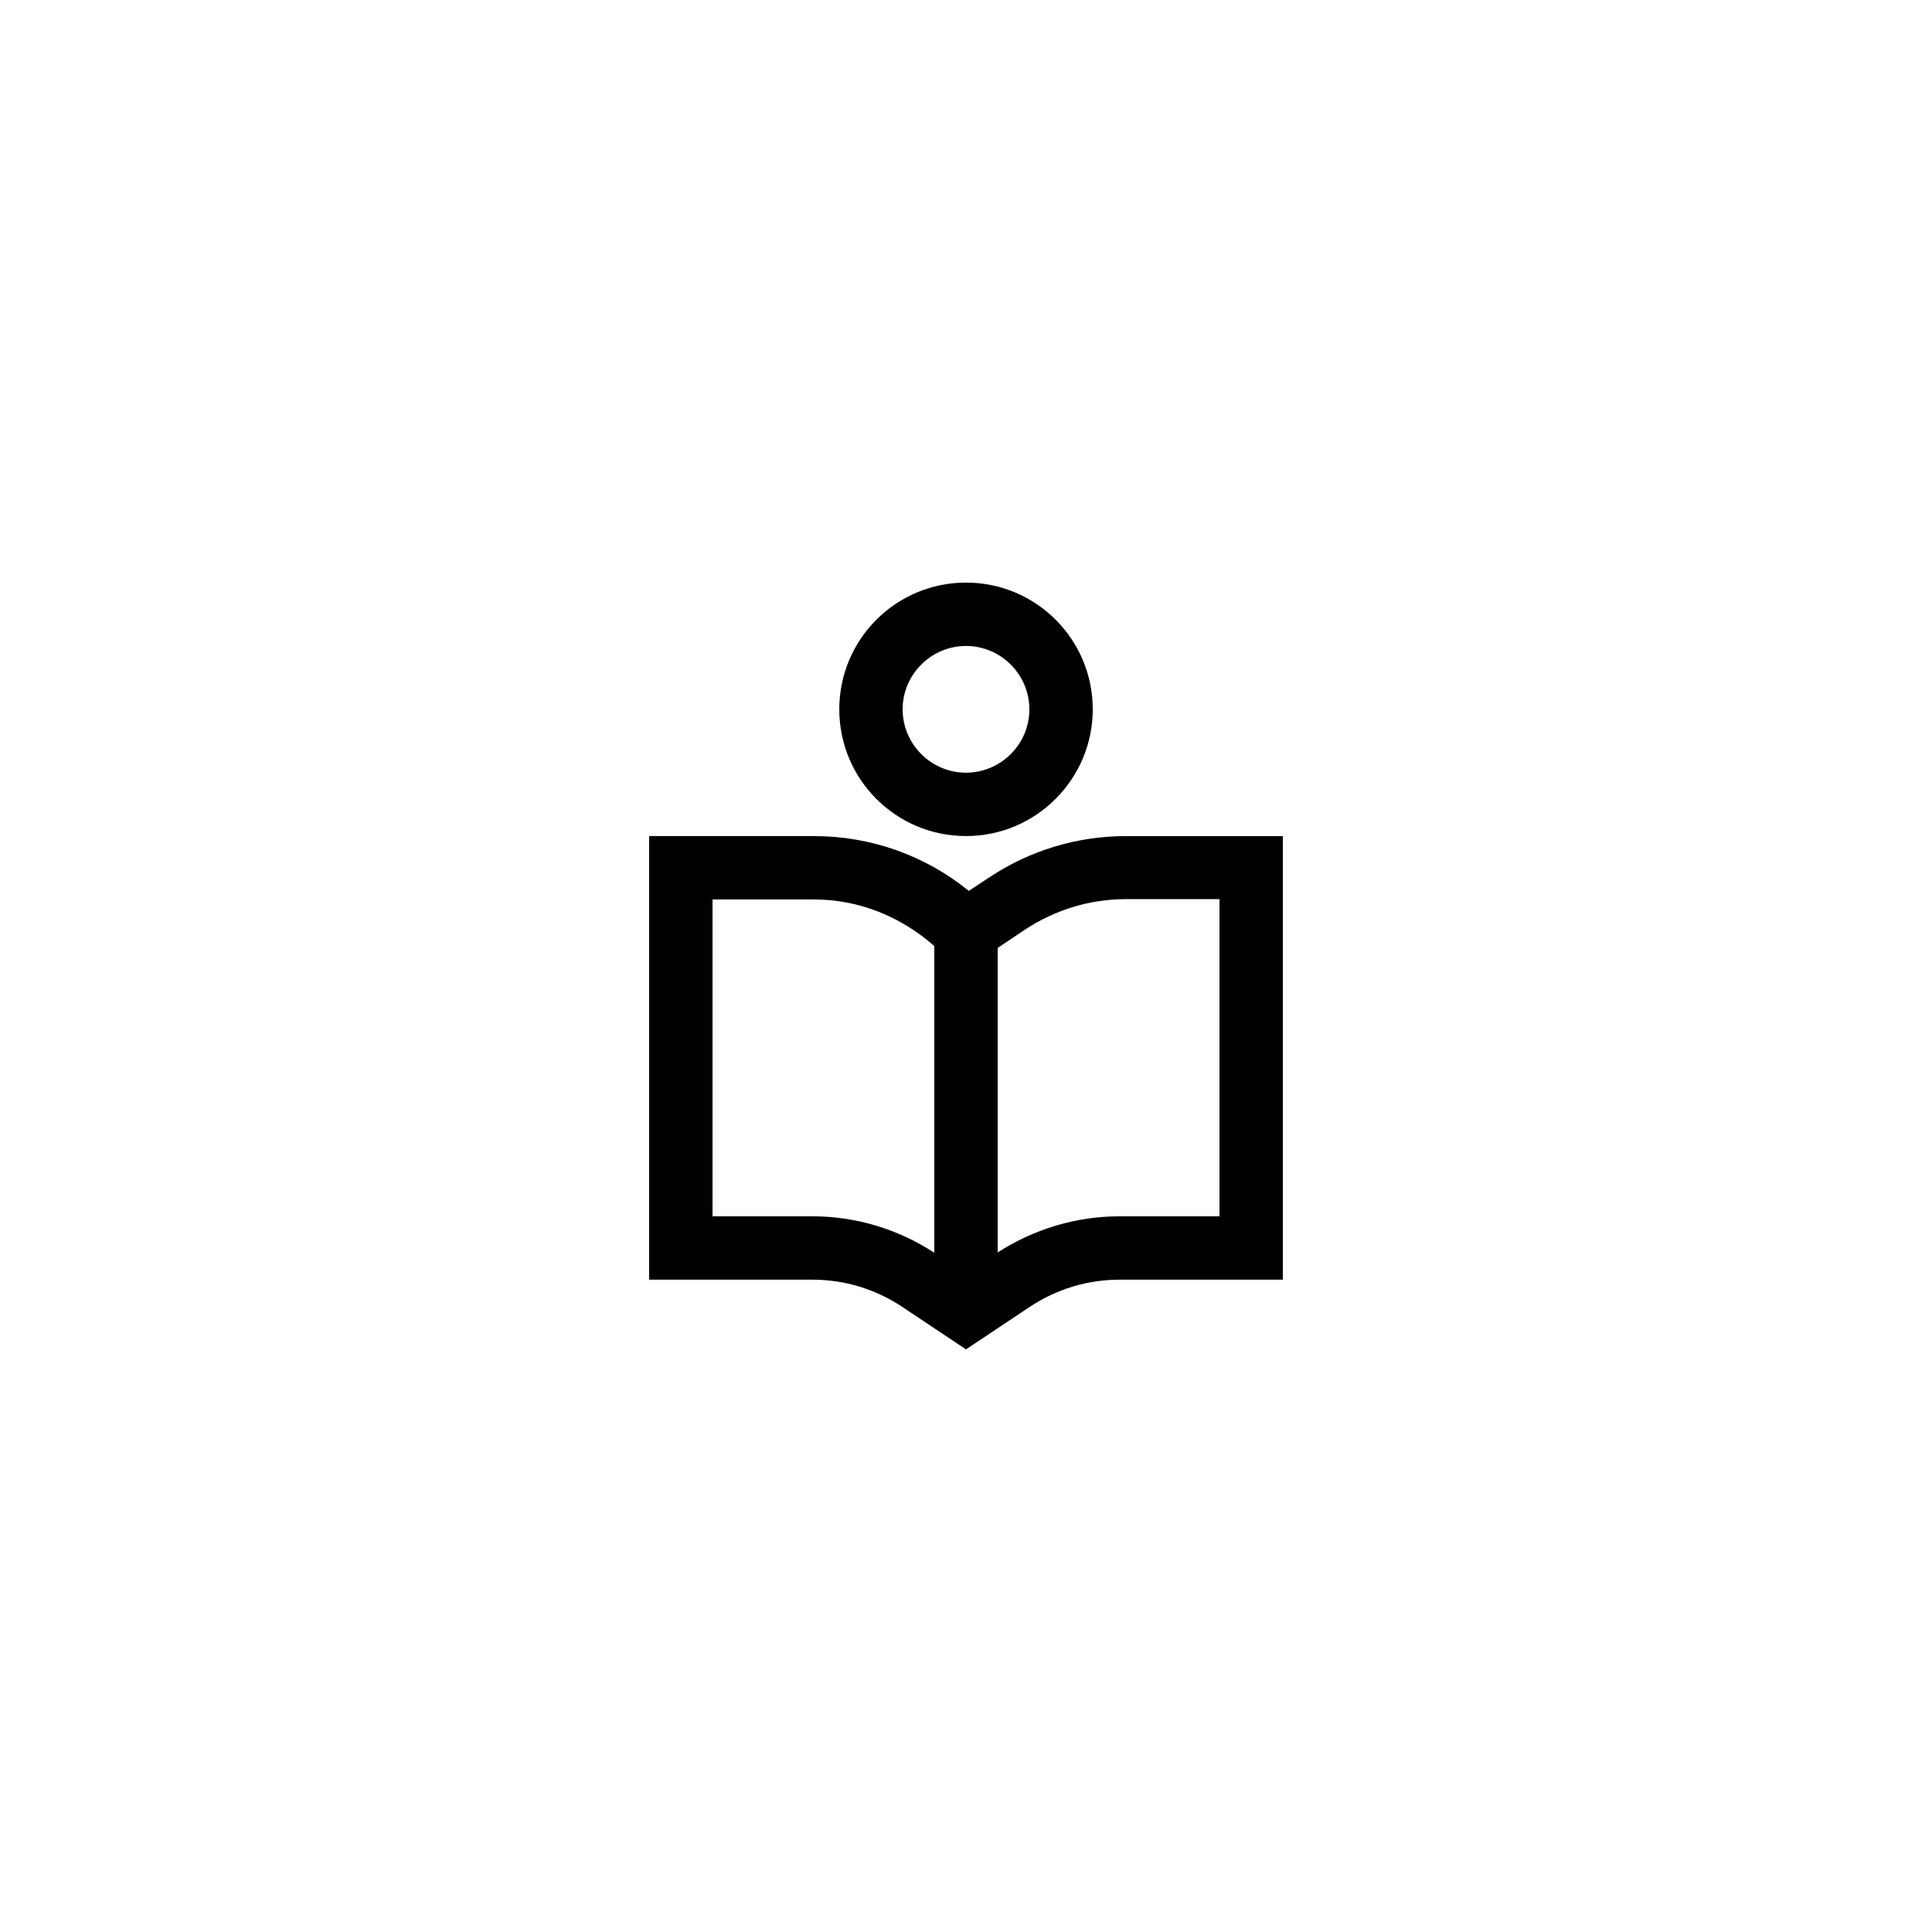 <?xml version="1.0" encoding="UTF-8"?>
<!-- Uploaded to: SVG Repo, www.svgrepo.com, Generator: SVG Repo Mixer Tools -->
<svg fill="#000000" width="800px" height="800px" version="1.1" viewBox="144 144 512 512" xmlns="http://www.w3.org/2000/svg">
 <g>
  <path d="m406.21 376.49-5.457 3.609c-11.586-9.402-25.945-14.527-41.059-14.527h-43.664v117.55h43.242c8.566 0 16.793 2.519 23.848 7.223l16.879 11.254 16.879-11.25c7.055-4.703 15.281-7.223 23.848-7.223h43.238v-117.55h-41.562c-12.93-0.004-25.441 3.777-36.191 10.914zm-46.938 89.844h-26.449v-83.969h26.871c11.84 0 22.922 4.449 31.906 12.344v81.281c-9.656-6.297-20.824-9.656-32.328-9.656zm107.9 0h-26.449c-11.504 0-22.672 3.359-32.328 9.574v-80.695l7.137-4.785c7.977-5.289 17.215-8.145 26.871-8.145h24.77z"/>
  <path d="m433.59 331.98c0-18.559-15.031-33.586-33.586-33.586-18.559 0-33.586 15.031-33.586 33.586 0 18.559 15.031 33.586 33.586 33.586s33.586-15.113 33.586-33.586zm-50.383 0c0-9.238 7.559-16.793 16.793-16.793 9.238 0 16.793 7.559 16.793 16.793 0 9.238-7.559 16.793-16.793 16.793s-16.793-7.555-16.793-16.793z"/>
 </g>
</svg>